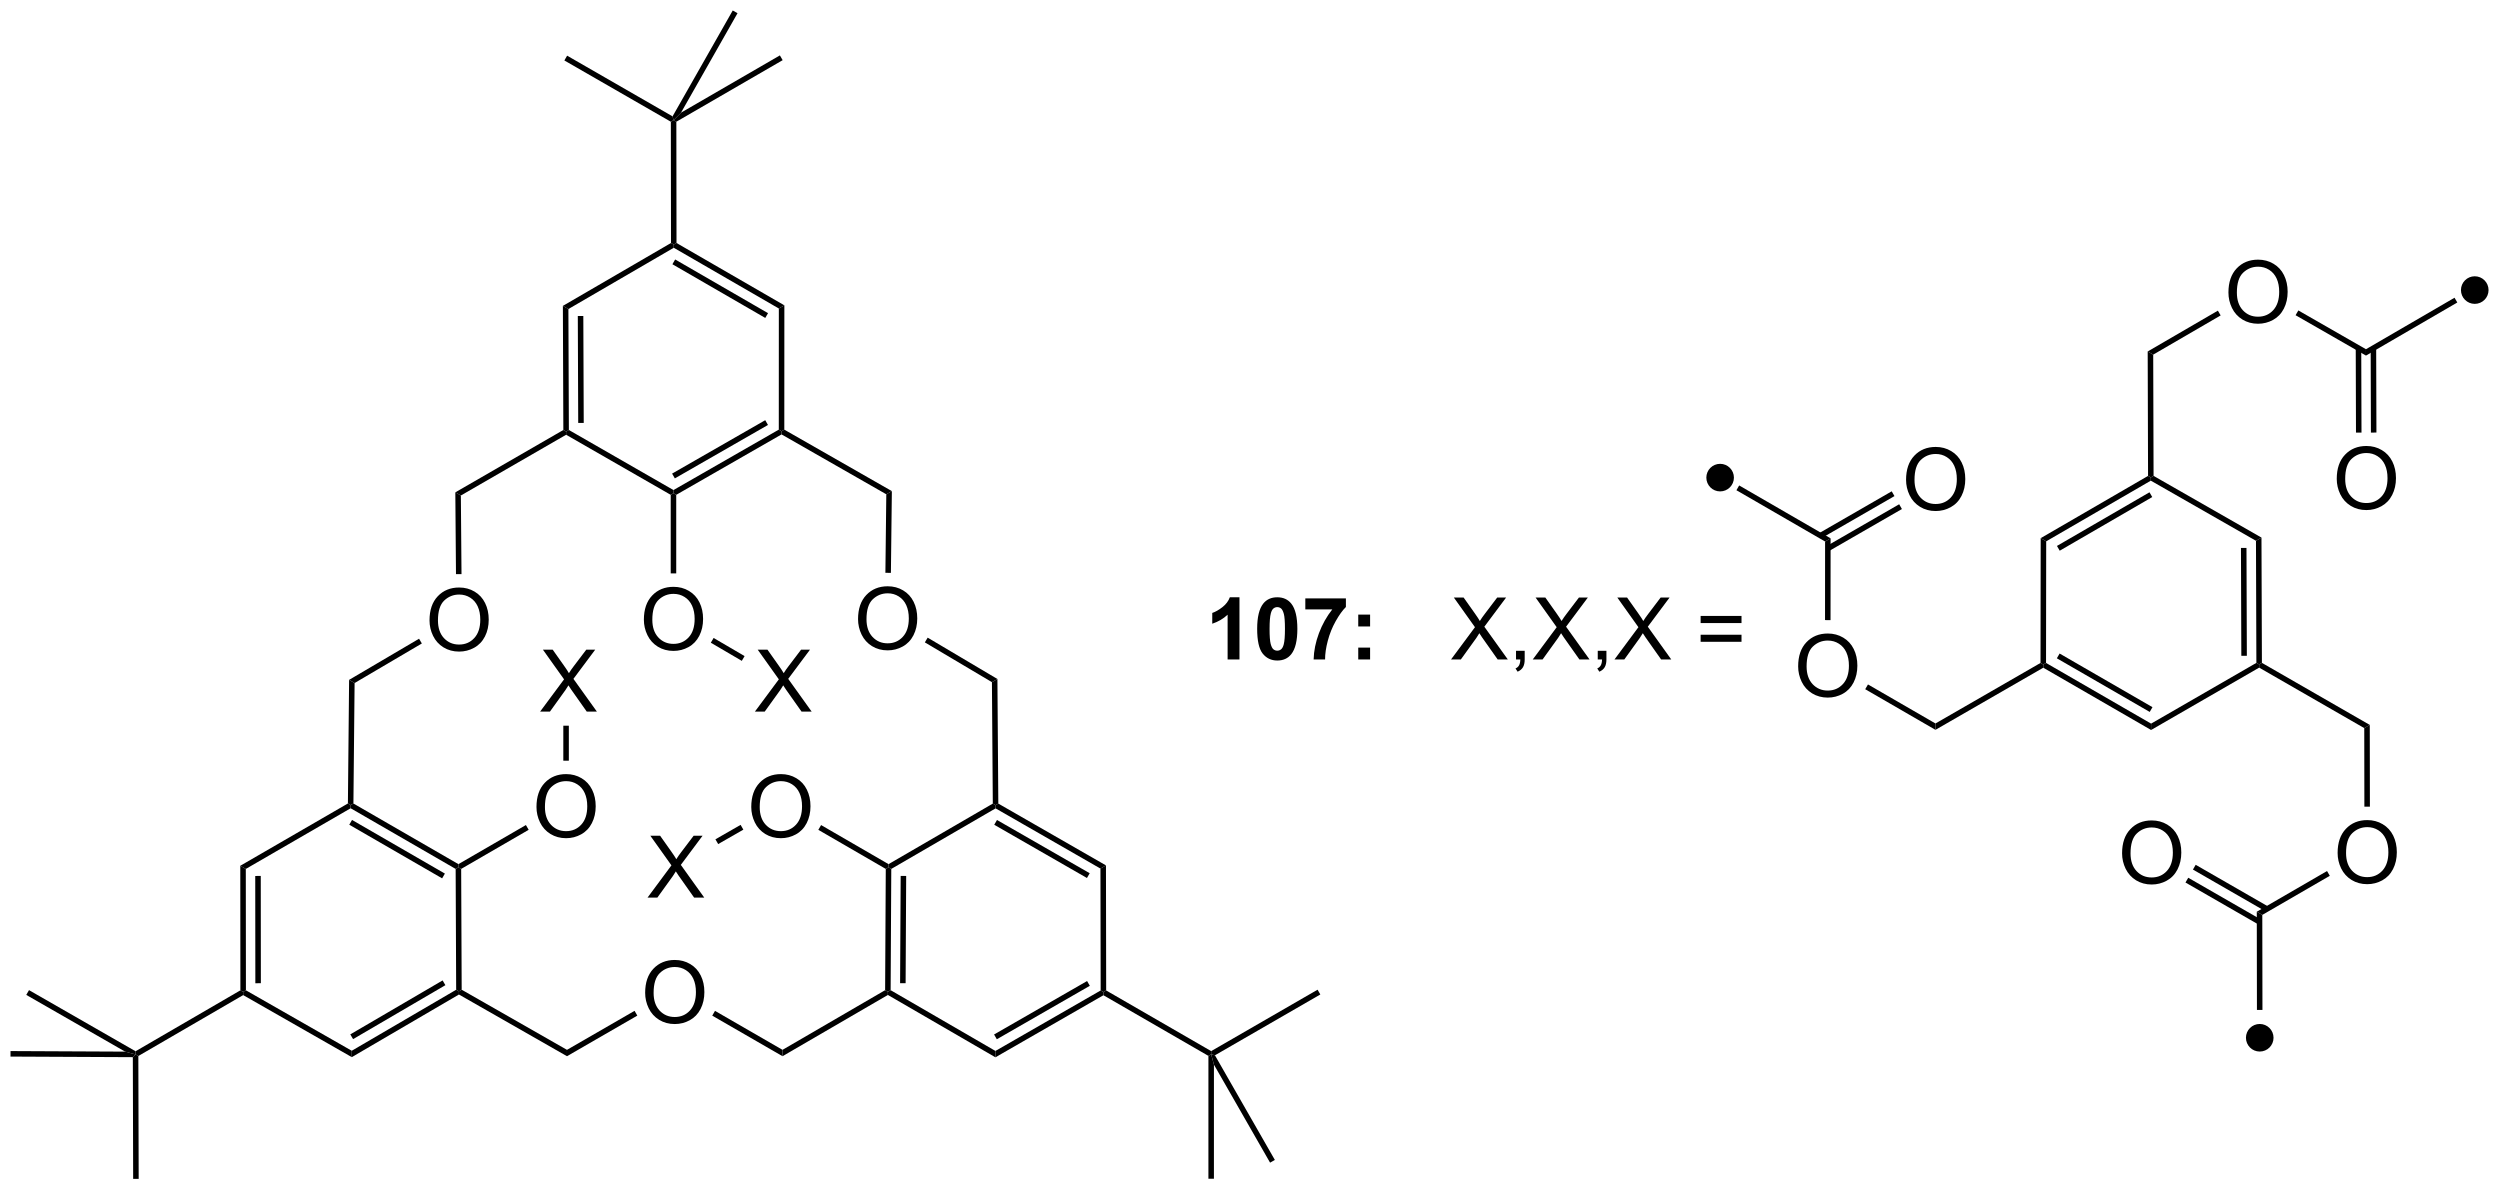 <?xml version="1.0" encoding="UTF-8"?>
<!DOCTYPE svg PUBLIC '-//W3C//DTD SVG 1.0//EN'
          'http://www.w3.org/TR/2001/REC-SVG-20010904/DTD/svg10.dtd'>
<svg stroke-dasharray="none" shape-rendering="auto" xmlns="http://www.w3.org/2000/svg" font-family="'Dialog'" text-rendering="auto" width="317" fill-opacity="1" color-interpolation="auto" color-rendering="auto" preserveAspectRatio="xMidYMid meet" font-size="12px" viewBox="0 0 317 151" fill="black" xmlns:xlink="http://www.w3.org/1999/xlink" stroke="black" image-rendering="auto" stroke-miterlimit="10" stroke-linecap="square" stroke-linejoin="miter" font-style="normal" stroke-width="1" height="151" stroke-dashoffset="0" font-weight="normal" stroke-opacity="1"
><!--Generated by the Batik Graphics2D SVG Generator--><defs id="genericDefs"
  /><g
  ><defs id="defs1"
    ><clipPath clipPathUnits="userSpaceOnUse" id="clipPath1"
      ><path d="M0.633 0.633 L238.26 0.633 L238.26 113.786 L0.633 113.786 L0.633 0.633 Z"
      /></clipPath
      ><clipPath clipPathUnits="userSpaceOnUse" id="clipPath2"
      ><path d="M1.516 9.822 L1.516 119.828 L232.536 119.828 L232.536 9.822 Z"
      /></clipPath
    ></defs
    ><g transform="scale(1.333,1.333) translate(-0.633,-0.633) matrix(1.029,0,0,1.029,-0.926,-9.47)"
    ><path d="M230.288 37.909 C229.584 37.909 229.013 37.338 229.013 36.634 C229.013 35.929 229.584 35.358 230.288 35.358 C230.993 35.358 231.564 35.929 231.564 36.634 C231.564 37.338 230.993 37.909 230.288 37.909" stroke="none" clip-path="url(#clipPath2)"
    /></g
    ><g transform="matrix(1.371,0,0,1.371,-2.079,-13.47)"
    ><path d="M210.513 107.08 C209.809 107.08 209.238 106.509 209.238 105.805 C209.238 105.1 209.809 104.529 210.513 104.529 C211.218 104.529 211.789 105.1 211.789 105.805 C211.789 106.509 211.218 107.08 210.513 107.08" stroke="none" clip-path="url(#clipPath2)"
    /></g
    ><g transform="matrix(1.371,0,0,1.371,-2.079,-13.47)"
    ><path d="M160.607 55.274 C159.902 55.274 159.331 54.703 159.331 53.999 C159.331 53.294 159.902 52.723 160.607 52.723 C161.311 52.723 161.882 53.294 161.882 53.999 C161.882 54.703 161.311 55.274 160.607 55.274" stroke="none" clip-path="url(#clipPath2)"
    /></g
    ><g transform="matrix(1.371,0,0,1.371,-2.079,-13.47)"
    ><path d="M80.875 67.087 Q80.875 65.66 81.64 64.855 Q82.406 64.048 83.617 64.048 Q84.409 64.048 85.044 64.428 Q85.682 64.806 86.015 65.483 Q86.351 66.16 86.351 67.019 Q86.351 67.891 86 68.579 Q85.648 69.266 85.002 69.621 Q84.359 69.975 83.612 69.975 Q82.804 69.975 82.166 69.584 Q81.531 69.191 81.203 68.516 Q80.875 67.839 80.875 67.087 ZM81.656 67.097 Q81.656 68.134 82.211 68.73 Q82.768 69.324 83.609 69.324 Q84.463 69.324 85.015 68.722 Q85.57 68.121 85.57 67.016 Q85.57 66.316 85.333 65.795 Q85.096 65.274 84.64 64.988 Q84.187 64.699 83.619 64.699 Q82.815 64.699 82.234 65.254 Q81.656 65.806 81.656 67.097 Z" stroke="none" clip-path="url(#clipPath2)"
    /></g
    ><g transform="matrix(1.371,0,0,1.371,-2.079,-13.47)"
    ><path d="M41.241 67.201 Q41.241 65.774 42.006 64.969 Q42.772 64.162 43.983 64.162 Q44.775 64.162 45.41 64.542 Q46.048 64.92 46.381 65.597 Q46.717 66.274 46.717 67.133 Q46.717 68.005 46.366 68.693 Q46.014 69.38 45.368 69.735 Q44.725 70.089 43.978 70.089 Q43.17 70.089 42.532 69.698 Q41.897 69.305 41.569 68.63 Q41.241 67.953 41.241 67.201 ZM42.022 67.211 Q42.022 68.248 42.577 68.844 Q43.134 69.438 43.975 69.438 Q44.829 69.438 45.381 68.836 Q45.936 68.235 45.936 67.13 Q45.936 66.43 45.699 65.909 Q45.462 65.388 45.006 65.102 Q44.553 64.813 43.986 64.813 Q43.181 64.813 42.6 65.368 Q42.022 65.92 42.022 67.211 Z" stroke="none" clip-path="url(#clipPath2)"
    /></g
    ><g transform="matrix(1.371,0,0,1.371,-2.079,-13.47)"
    ><path d="M61.185 101.648 Q61.185 100.221 61.951 99.416 Q62.717 98.609 63.928 98.609 Q64.719 98.609 65.355 98.989 Q65.993 99.367 66.326 100.044 Q66.662 100.721 66.662 101.58 Q66.662 102.453 66.311 103.14 Q65.959 103.828 65.313 104.182 Q64.67 104.536 63.922 104.536 Q63.115 104.536 62.477 104.145 Q61.842 103.752 61.514 103.078 Q61.185 102.401 61.185 101.648 ZM61.967 101.659 Q61.967 102.695 62.522 103.291 Q63.079 103.885 63.92 103.885 Q64.774 103.885 65.326 103.284 Q65.881 102.682 65.881 101.578 Q65.881 100.877 65.644 100.356 Q65.407 99.836 64.951 99.549 Q64.498 99.26 63.93 99.26 Q63.126 99.26 62.545 99.815 Q61.967 100.367 61.967 101.659 Z" stroke="none" clip-path="url(#clipPath2)"
    /></g
    ><g transform="matrix(1.371,0,0,1.371,-2.079,-13.47)"
    ><path d="M51.47 75.639 L53.684 72.655 L51.731 69.913 L52.634 69.913 L53.673 71.382 Q53.996 71.837 54.134 72.085 Q54.324 71.772 54.587 71.431 L55.738 69.913 L56.564 69.913 L54.551 72.611 L56.72 75.639 L55.783 75.639 L54.34 73.595 Q54.22 73.421 54.09 73.212 Q53.9 73.525 53.816 73.642 L52.379 75.639 L51.47 75.639 Z" stroke="none" clip-path="url(#clipPath2)"
    /></g
    ><g transform="matrix(1.371,0,0,1.371,-2.079,-13.47)"
    ><path d="M51.134 84.459 Q51.134 83.032 51.9 82.227 Q52.666 81.42 53.876 81.42 Q54.668 81.42 55.303 81.8 Q55.941 82.178 56.275 82.855 Q56.611 83.532 56.611 84.391 Q56.611 85.263 56.259 85.951 Q55.908 86.638 55.262 86.993 Q54.619 87.347 53.871 87.347 Q53.064 87.347 52.426 86.956 Q51.791 86.563 51.462 85.888 Q51.134 85.211 51.134 84.459 ZM51.916 84.469 Q51.916 85.506 52.47 86.102 Q53.028 86.696 53.869 86.696 Q54.723 86.696 55.275 86.094 Q55.83 85.493 55.83 84.388 Q55.83 83.688 55.593 83.167 Q55.356 82.646 54.9 82.36 Q54.447 82.071 53.879 82.071 Q53.074 82.071 52.494 82.626 Q51.916 83.178 51.916 84.469 Z" stroke="none" clip-path="url(#clipPath2)"
    /></g
    ><g transform="matrix(1.371,0,0,1.371,-2.079,-13.47)"
    ><path d="M61.403 92.844 L63.616 89.86 L61.663 87.118 L62.567 87.118 L63.606 88.586 Q63.929 89.042 64.067 89.289 Q64.257 88.977 64.52 88.636 L65.671 87.118 L66.496 87.118 L64.484 89.816 L66.653 92.844 L65.715 92.844 L64.273 90.8 Q64.153 90.625 64.023 90.417 Q63.832 90.73 63.749 90.847 L62.312 92.844 L61.403 92.844 Z" stroke="none" clip-path="url(#clipPath2)"
    /></g
    ><g transform="matrix(1.371,0,0,1.371,-2.079,-13.47)"
    ><path d="M70.999 84.459 Q70.999 83.032 71.765 82.227 Q72.531 81.42 73.742 81.42 Q74.533 81.42 75.169 81.8 Q75.807 82.178 76.14 82.855 Q76.476 83.532 76.476 84.391 Q76.476 85.263 76.124 85.951 Q75.773 86.638 75.127 86.993 Q74.484 87.347 73.736 87.347 Q72.929 87.347 72.291 86.956 Q71.656 86.563 71.328 85.888 Q70.999 85.211 70.999 84.459 ZM71.781 84.469 Q71.781 85.506 72.335 86.102 Q72.893 86.696 73.734 86.696 Q74.588 86.696 75.14 86.094 Q75.695 85.493 75.695 84.388 Q75.695 83.688 75.458 83.167 Q75.221 82.646 74.765 82.36 Q74.312 82.071 73.744 82.071 Q72.939 82.071 72.359 82.626 Q71.781 83.178 71.781 84.469 Z" stroke="none" clip-path="url(#clipPath2)"
    /></g
    ><g transform="matrix(1.371,0,0,1.371,-2.079,-13.47)"
    ><path d="M71.335 75.639 L73.549 72.655 L71.596 69.913 L72.499 69.913 L73.538 71.382 Q73.861 71.837 73.999 72.085 Q74.189 71.772 74.453 71.431 L75.604 69.913 L76.429 69.913 L74.416 72.611 L76.585 75.639 L75.648 75.639 L74.205 73.595 Q74.085 73.421 73.955 73.212 Q73.765 73.525 73.682 73.642 L72.244 75.639 L71.335 75.639 Z" stroke="none" clip-path="url(#clipPath2)"
    /></g
    ><g transform="matrix(1.371,0,0,1.371,-2.079,-13.47)"
    ><path d="M61.067 67.138 Q61.067 65.711 61.832 64.906 Q62.598 64.099 63.809 64.099 Q64.601 64.099 65.236 64.479 Q65.874 64.856 66.207 65.534 Q66.543 66.211 66.543 67.07 Q66.543 67.942 66.192 68.63 Q65.84 69.317 65.194 69.672 Q64.551 70.026 63.804 70.026 Q62.996 70.026 62.358 69.635 Q61.723 69.242 61.395 68.567 Q61.067 67.89 61.067 67.138 ZM61.848 67.148 Q61.848 68.185 62.403 68.781 Q62.96 69.375 63.801 69.375 Q64.655 69.375 65.207 68.773 Q65.762 68.172 65.762 67.067 Q65.762 66.367 65.525 65.846 Q65.288 65.325 64.832 65.039 Q64.379 64.75 63.812 64.75 Q63.007 64.75 62.426 65.304 Q61.848 65.856 61.848 67.148 Z" stroke="none" clip-path="url(#clipPath2)"
    /></g
    ><g transform="matrix(1.371,0,0,1.371,-2.079,-13.47)"
    ><path d="M116.151 70.816 L115.055 70.816 L115.055 66.678 Q114.453 67.241 113.635 67.511 L113.635 66.514 Q114.065 66.373 114.568 65.983 Q115.073 65.59 115.26 65.066 L116.151 65.066 L116.151 70.816 ZM119.647 65.066 Q120.48 65.066 120.949 65.66 Q121.506 66.363 121.506 67.991 Q121.506 69.616 120.944 70.326 Q120.48 70.915 119.647 70.915 Q118.811 70.915 118.298 70.272 Q117.788 69.629 117.788 67.98 Q117.788 66.363 118.35 65.652 Q118.816 65.066 119.647 65.066 ZM119.647 65.975 Q119.449 65.975 119.293 66.103 Q119.137 66.23 119.051 66.558 Q118.936 66.983 118.936 67.991 Q118.936 68.998 119.038 69.376 Q119.139 69.754 119.293 69.879 Q119.449 70.004 119.647 70.004 Q119.848 70.004 120.004 69.876 Q120.16 69.748 120.246 69.42 Q120.358 68.998 120.358 67.991 Q120.358 66.983 120.256 66.608 Q120.155 66.23 120.001 66.103 Q119.848 65.975 119.647 65.975 ZM122.242 66.186 L122.242 65.168 L125.995 65.168 L125.995 65.965 Q125.531 66.42 125.049 67.277 Q124.57 68.131 124.318 69.095 Q124.065 70.058 124.07 70.816 L123.01 70.816 Q123.039 69.629 123.5 68.394 Q123.963 67.16 124.737 66.186 L122.242 66.186 ZM127.137 67.764 L127.137 66.668 L128.233 66.668 L128.233 67.764 L127.137 67.764 ZM127.137 70.816 L127.137 69.717 L128.233 69.717 L128.233 70.816 L127.137 70.816 Z" stroke="none" clip-path="url(#clipPath2)"
    /></g
    ><g transform="matrix(1.371,0,0,1.371,-2.079,-13.47)"
    ><path d="M135.719 70.816 L137.932 67.832 L135.979 65.09 L136.883 65.09 L137.922 66.558 Q138.245 67.014 138.383 67.261 Q138.573 66.949 138.836 66.608 L139.987 65.09 L140.812 65.09 L138.799 67.787 L140.969 70.816 L140.031 70.816 L138.588 68.772 Q138.469 68.597 138.338 68.389 Q138.148 68.701 138.065 68.819 L136.627 70.816 L135.719 70.816 ZM141.729 70.816 L141.729 70.014 L142.531 70.014 L142.531 70.816 Q142.531 71.259 142.375 71.53 Q142.219 71.8 141.877 71.949 L141.682 71.649 Q141.906 71.55 142.01 71.36 Q142.117 71.173 142.127 70.816 L141.729 70.816 ZM143.277 70.816 L145.491 67.832 L143.538 65.09 L144.441 65.09 L145.48 66.558 Q145.803 67.014 145.941 67.261 Q146.131 66.949 146.394 66.608 L147.546 65.09 L148.371 65.09 L146.358 67.787 L148.527 70.816 L147.59 70.816 L146.147 68.772 Q146.027 68.597 145.897 68.389 Q145.707 68.701 145.624 68.819 L144.186 70.816 L143.277 70.816 ZM149.288 70.816 L149.288 70.014 L150.09 70.014 L150.09 70.816 Q150.09 71.259 149.934 71.53 Q149.777 71.8 149.436 71.949 L149.241 71.649 Q149.465 71.55 149.569 71.36 Q149.676 71.173 149.686 70.816 L149.288 70.816 ZM150.836 70.816 L153.049 67.832 L151.096 65.09 L152 65.09 L153.039 66.558 Q153.362 67.014 153.5 67.261 Q153.69 66.949 153.953 66.608 L155.104 65.09 L155.93 65.09 L153.917 67.787 L156.086 70.816 L155.148 70.816 L153.706 68.772 Q153.586 68.597 153.456 68.389 Q153.266 68.701 153.182 68.819 L151.745 70.816 L150.836 70.816 ZM162.584 67.449 L158.803 67.449 L158.803 66.793 L162.584 66.793 L162.584 67.449 ZM162.584 69.186 L158.803 69.186 L158.803 68.53 L162.584 68.53 L162.584 69.186 Z" stroke="none" clip-path="url(#clipPath2)"
    /></g
    ><g transform="matrix(1.371,0,0,1.371,-2.079,-13.47)"
    ><path d="M207.618 36.879 Q207.618 35.452 208.383 34.647 Q209.149 33.84 210.36 33.84 Q211.152 33.84 211.787 34.22 Q212.425 34.598 212.758 35.275 Q213.094 35.952 213.094 36.811 Q213.094 37.684 212.743 38.371 Q212.391 39.059 211.745 39.413 Q211.102 39.767 210.355 39.767 Q209.548 39.767 208.91 39.376 Q208.274 38.983 207.946 38.309 Q207.618 37.632 207.618 36.879 ZM208.399 36.889 Q208.399 37.926 208.954 38.522 Q209.511 39.116 210.352 39.116 Q211.206 39.116 211.758 38.514 Q212.313 37.913 212.313 36.809 Q212.313 36.108 212.076 35.587 Q211.839 35.066 211.383 34.78 Q210.93 34.491 210.363 34.491 Q209.558 34.491 208.977 35.046 Q208.399 35.598 208.399 36.889 Z" stroke="none" clip-path="url(#clipPath2)"
    /></g
    ><g transform="matrix(1.371,0,0,1.371,-2.079,-13.47)"
    ><path d="M217.716 88.712 Q217.716 87.285 218.482 86.48 Q219.247 85.673 220.458 85.673 Q221.25 85.673 221.885 86.053 Q222.523 86.431 222.857 87.108 Q223.192 87.785 223.192 88.644 Q223.192 89.517 222.841 90.204 Q222.489 90.892 221.844 91.246 Q221.2 91.6 220.453 91.6 Q219.646 91.6 219.008 91.21 Q218.372 90.816 218.044 90.142 Q217.716 89.465 217.716 88.712 ZM218.497 88.722 Q218.497 89.759 219.052 90.355 Q219.609 90.949 220.45 90.949 Q221.304 90.949 221.857 90.347 Q222.411 89.746 222.411 88.642 Q222.411 87.941 222.174 87.421 Q221.937 86.9 221.482 86.613 Q221.028 86.324 220.461 86.324 Q219.656 86.324 219.075 86.879 Q218.497 87.431 218.497 88.722 Z" stroke="none" clip-path="url(#clipPath2)"
    /></g
    ><g transform="matrix(1.371,0,0,1.371,-2.079,-13.47)"
    ><path d="M167.823 71.456 Q167.823 70.028 168.588 69.224 Q169.354 68.417 170.565 68.417 Q171.357 68.417 171.992 68.797 Q172.63 69.174 172.963 69.852 Q173.299 70.528 173.299 71.388 Q173.299 72.26 172.948 72.948 Q172.596 73.635 171.95 73.99 Q171.307 74.344 170.56 74.344 Q169.752 74.344 169.114 73.953 Q168.479 73.56 168.151 72.885 Q167.823 72.208 167.823 71.456 ZM168.604 71.466 Q168.604 72.502 169.159 73.099 Q169.716 73.693 170.557 73.693 Q171.411 73.693 171.963 73.091 Q172.518 72.49 172.518 71.385 Q172.518 70.685 172.281 70.164 Q172.044 69.643 171.588 69.357 Q171.135 69.068 170.567 69.068 Q169.763 69.068 169.182 69.622 Q168.604 70.174 168.604 71.466 Z" stroke="none" clip-path="url(#clipPath2)"
    /></g
    ><g transform="matrix(1.371,0,0,1.371,-2.079,-13.47)"
    ><path d="M177.803 54.2 Q177.803 52.773 178.569 51.969 Q179.334 51.161 180.545 51.161 Q181.337 51.161 181.972 51.542 Q182.61 51.919 182.944 52.596 Q183.28 53.273 183.28 54.133 Q183.28 55.005 182.928 55.693 Q182.577 56.38 181.931 56.734 Q181.287 57.089 180.54 57.089 Q179.733 57.089 179.095 56.698 Q178.459 56.305 178.131 55.63 Q177.803 54.953 177.803 54.2 ZM178.584 54.211 Q178.584 55.247 179.139 55.844 Q179.696 56.438 180.537 56.438 Q181.392 56.438 181.944 55.836 Q182.498 55.234 182.498 54.13 Q182.498 53.43 182.262 52.909 Q182.024 52.388 181.569 52.102 Q181.116 51.812 180.548 51.812 Q179.743 51.812 179.162 52.367 Q178.584 52.919 178.584 54.211 Z" stroke="none" clip-path="url(#clipPath2)"
    /></g
    ><g transform="matrix(1.371,0,0,1.371,-2.079,-13.47)"
    ><path d="M217.636 54.112 Q217.636 52.685 218.402 51.88 Q219.167 51.073 220.378 51.073 Q221.17 51.073 221.805 51.453 Q222.443 51.831 222.777 52.508 Q223.113 53.185 223.113 54.044 Q223.113 54.917 222.761 55.604 Q222.41 56.292 221.764 56.646 Q221.12 57 220.373 57 Q219.566 57 218.928 56.609 Q218.292 56.216 217.964 55.542 Q217.636 54.865 217.636 54.112 ZM218.417 54.123 Q218.417 55.159 218.972 55.755 Q219.529 56.349 220.37 56.349 Q221.225 56.349 221.777 55.748 Q222.331 55.146 222.331 54.042 Q222.331 53.341 222.094 52.821 Q221.857 52.3 221.402 52.013 Q220.948 51.724 220.381 51.724 Q219.576 51.724 218.995 52.279 Q218.417 52.831 218.417 54.123 Z" stroke="none" clip-path="url(#clipPath2)"
    /></g
    ><g transform="matrix(1.371,0,0,1.371,-2.079,-13.47)"
    ><path d="M197.782 88.743 Q197.782 87.316 198.548 86.512 Q199.314 85.704 200.524 85.704 Q201.316 85.704 201.952 86.085 Q202.59 86.462 202.923 87.139 Q203.259 87.816 203.259 88.676 Q203.259 89.548 202.907 90.236 Q202.556 90.923 201.91 91.277 Q201.267 91.631 200.519 91.631 Q199.712 91.631 199.074 91.241 Q198.439 90.847 198.11 90.173 Q197.782 89.496 197.782 88.743 ZM198.564 88.754 Q198.564 89.79 199.118 90.387 Q199.676 90.98 200.517 90.98 Q201.371 90.98 201.923 90.379 Q202.478 89.777 202.478 88.673 Q202.478 87.972 202.241 87.452 Q202.004 86.931 201.548 86.644 Q201.095 86.355 200.527 86.355 Q199.722 86.355 199.142 86.91 Q198.564 87.462 198.564 88.754 Z" stroke="none" clip-path="url(#clipPath2)"
    /></g
    ><g transform="matrix(1.371,0,0,1.371,-2.079,-13.47)"
    ><path d="M93.765 72.624 L93.257 72.916 L87.054 69.238 L87.314 68.799 Z" stroke="none" clip-path="url(#clipPath2)"
    /></g
    ><g transform="matrix(1.371,0,0,1.371,-2.079,-13.47)"
    ><path d="M83.914 62.808 L83.404 62.802 L83.488 55.54 L84.002 55.246 Z" stroke="none" clip-path="url(#clipPath2)"
    /></g
    ><g transform="matrix(1.371,0,0,1.371,-2.079,-13.47)"
    ><path d="M43.628 55.36 L44.14 55.653 L44.2 62.922 L43.689 62.926 Z" stroke="none" clip-path="url(#clipPath2)"
    /></g
    ><g transform="matrix(1.371,0,0,1.371,-2.079,-13.47)"
    ><path d="M40.274 68.898 L40.532 69.338 L34.312 72.997 L33.804 72.704 Z" stroke="none" clip-path="url(#clipPath2)"
    /></g
    ><g transform="matrix(1.371,0,0,1.371,-2.079,-13.47)"
    ><path d="M53.956 107.511 L53.955 106.922 L60.205 103.314 L60.46 103.756 Z" stroke="none" clip-path="url(#clipPath2)"
    /></g
    ><g transform="matrix(1.371,0,0,1.371,-2.079,-13.47)"
    ><path d="M67.39 103.759 L67.645 103.317 L73.889 106.922 L73.89 107.511 Z" stroke="none" clip-path="url(#clipPath2)"
    /></g
    ><g transform="matrix(1.371,0,0,1.371,-2.079,-13.47)"
    ><path d="M53.616 76.943 L54.126 76.943 L54.126 80.18 L53.616 80.18 Z" stroke="none" clip-path="url(#clipPath2)"
    /></g
    ><g transform="matrix(1.371,0,0,1.371,-2.079,-13.47)"
    ><path d="M67.938 87.892 L67.684 87.45 L70.013 86.114 L70.267 86.556 Z" stroke="none" clip-path="url(#clipPath2)"
    /></g
    ><g transform="matrix(1.371,0,0,1.371,-2.079,-13.47)"
    ><path d="M70.381 70.505 L70.124 70.946 L67.259 69.269 L67.516 68.829 Z" stroke="none" clip-path="url(#clipPath2)"
    /></g
    ><g transform="matrix(1.371,0,0,1.371,-2.079,-13.47)"
    ><path d="M64.059 62.859 L63.549 62.859 L63.549 55.591 L63.804 55.443 L64.059 55.591 Z" stroke="none" clip-path="url(#clipPath2)"
    /></g
    ><g transform="matrix(1.371,0,0,1.371,-2.079,-13.47)"
    ><path d="M77.201 86.575 L77.457 86.133 L83.695 89.747 L83.695 90.042 L83.439 90.188 Z" stroke="none" clip-path="url(#clipPath2)"
    /></g
    ><g transform="matrix(1.371,0,0,1.371,-2.079,-13.47)"
    ><path d="M50.156 86.13 L50.411 86.572 L44.169 90.188 L43.913 90.042 L43.913 89.747 Z" stroke="none" clip-path="url(#clipPath2)"
    /></g
    ><g transform="matrix(1.371,0,0,1.371,-2.079,-13.47)"
    ><path d="M83.439 90.188 L83.695 90.042 L83.949 90.189 L83.889 101.404 L83.634 101.551 L83.379 101.404 ZM84.817 90.838 L84.764 100.756 L85.274 100.759 L85.327 90.841 Z" stroke="none" clip-path="url(#clipPath2)"
    /></g
    ><g transform="matrix(1.371,0,0,1.371,-2.079,-13.47)"
    ><path d="M83.634 101.846 L83.634 101.551 L83.889 101.404 L93.581 107.024 L93.58 107.613 Z" stroke="none" clip-path="url(#clipPath2)"
    /></g
    ><g transform="matrix(1.371,0,0,1.371,-2.079,-13.47)"
    ><path d="M93.58 107.613 L93.581 107.024 L103.314 101.43 L103.569 101.578 L103.569 101.872 ZM93.71 105.943 L102.312 101 L102.058 100.558 L93.456 105.501 Z" stroke="none" clip-path="url(#clipPath2)"
    /></g
    ><g transform="matrix(1.371,0,0,1.371,-2.079,-13.47)"
    ><path d="M103.824 101.43 L103.569 101.578 L103.314 101.43 L103.294 90.157 L103.804 89.862 Z" stroke="none" clip-path="url(#clipPath2)"
    /></g
    ><g transform="matrix(1.371,0,0,1.371,-2.079,-13.47)"
    ><path d="M103.804 89.862 L103.294 90.157 L93.595 84.589 L93.594 84.294 L93.848 84.146 ZM102.3 90.587 L93.725 85.663 L93.471 86.106 L102.046 91.029 Z" stroke="none" clip-path="url(#clipPath2)"
    /></g
    ><g transform="matrix(1.371,0,0,1.371,-2.079,-13.47)"
    ><path d="M93.338 84.148 L93.594 84.294 L93.595 84.589 L83.949 90.189 L83.695 90.042 L83.695 89.747 Z" stroke="none" clip-path="url(#clipPath2)"
    /></g
    ><g transform="matrix(1.371,0,0,1.371,-2.079,-13.47)"
    ><path d="M43.913 89.747 L43.913 90.042 L43.658 90.189 L33.947 84.579 L33.947 84.284 L34.203 84.138 ZM42.663 90.62 L34.075 85.659 L33.82 86.101 L42.407 91.062 Z" stroke="none" clip-path="url(#clipPath2)"
    /></g
    ><g transform="matrix(1.371,0,0,1.371,-2.079,-13.47)"
    ><path d="M33.693 84.136 L33.947 84.284 L33.947 84.579 L24.25 90.191 L23.74 89.897 Z" stroke="none" clip-path="url(#clipPath2)"
    /></g
    ><g transform="matrix(1.371,0,0,1.371,-2.079,-13.47)"
    ><path d="M23.74 89.897 L24.25 90.191 L24.261 101.416 L24.006 101.565 L23.75 101.418 ZM25.123 90.841 L25.133 100.762 L25.643 100.761 L25.634 90.84 Z" stroke="none" clip-path="url(#clipPath2)"
    /></g
    ><g transform="matrix(1.371,0,0,1.371,-2.079,-13.47)"
    ><path d="M24.007 101.859 L24.006 101.565 L24.261 101.416 L34.05 107.007 L34.053 107.597 Z" stroke="none" clip-path="url(#clipPath2)"
    /></g
    ><g transform="matrix(1.371,0,0,1.371,-2.079,-13.47)"
    ><path d="M34.053 107.597 L34.05 107.007 L43.706 101.364 L43.962 101.51 L43.963 101.805 ZM34.172 105.931 L42.709 100.942 L42.452 100.501 L33.914 105.491 Z" stroke="none" clip-path="url(#clipPath2)"
    /></g
    ><g transform="matrix(1.371,0,0,1.371,-2.079,-13.47)"
    ><path d="M44.216 101.361 L43.962 101.51 L43.706 101.364 L43.658 90.189 L43.913 90.042 L44.169 90.188 Z" stroke="none" clip-path="url(#clipPath2)"
    /></g
    ><g transform="matrix(1.371,0,0,1.371,-2.079,-13.47)"
    ><path d="M64.059 55.591 L63.804 55.443 L63.804 55.149 L73.545 49.561 L73.8 49.709 L73.8 50.003 ZM63.931 54.07 L72.544 49.129 L72.29 48.687 L63.677 53.627 Z" stroke="none" clip-path="url(#clipPath2)"
    /></g
    ><g transform="matrix(1.371,0,0,1.371,-2.079,-13.47)"
    ><path d="M74.055 49.561 L73.8 49.709 L73.545 49.561 L73.549 38.358 L74.06 38.064 Z" stroke="none" clip-path="url(#clipPath2)"
    /></g
    ><g transform="matrix(1.371,0,0,1.371,-2.079,-13.47)"
    ><path d="M74.06 38.064 L73.549 38.358 L63.831 32.74 L63.83 32.445 L64.085 32.298 ZM72.549 38.788 L63.96 33.822 L63.705 34.264 L72.294 39.23 Z" stroke="none" clip-path="url(#clipPath2)"
    /></g
    ><g transform="matrix(1.371,0,0,1.371,-2.079,-13.47)"
    ><path d="M63.575 32.299 L63.83 32.445 L63.831 32.74 L54.086 38.408 L53.575 38.115 Z" stroke="none" clip-path="url(#clipPath2)"
    /></g
    ><g transform="matrix(1.371,0,0,1.371,-2.079,-13.47)"
    ><path d="M53.575 38.115 L54.086 38.408 L54.129 49.592 L53.875 49.74 L53.619 49.593 ZM54.956 39.053 L54.994 48.942 L55.504 48.94 L55.466 39.051 Z" stroke="none" clip-path="url(#clipPath2)"
    /></g
    ><g transform="matrix(1.371,0,0,1.371,-2.079,-13.47)"
    ><path d="M53.875 50.035 L53.875 49.74 L54.129 49.592 L63.804 55.149 L63.804 55.443 L63.549 55.591 Z" stroke="none" clip-path="url(#clipPath2)"
    /></g
    ><g transform="matrix(1.371,0,0,1.371,-2.079,-13.47)"
    ><path d="M73.8 50.003 L73.8 49.709 L74.055 49.561 L84.002 55.246 L83.488 55.54 Z" stroke="none" clip-path="url(#clipPath2)"
    /></g
    ><g transform="matrix(1.371,0,0,1.371,-2.079,-13.47)"
    ><path d="M53.619 49.593 L53.875 49.74 L53.875 50.035 L44.14 55.653 L43.628 55.36 Z" stroke="none" clip-path="url(#clipPath2)"
    /></g
    ><g transform="matrix(1.371,0,0,1.371,-2.079,-13.47)"
    ><path d="M34.203 84.138 L33.947 84.284 L33.693 84.136 L33.804 72.704 L34.312 72.997 Z" stroke="none" clip-path="url(#clipPath2)"
    /></g
    ><g transform="matrix(1.371,0,0,1.371,-2.079,-13.47)"
    ><path d="M93.848 84.146 L93.594 84.294 L93.338 84.148 L93.257 72.916 L93.765 72.624 Z" stroke="none" clip-path="url(#clipPath2)"
    /></g
    ><g transform="matrix(1.371,0,0,1.371,-2.079,-13.47)"
    ><path d="M83.379 101.404 L83.634 101.551 L83.634 101.846 L73.89 107.511 L73.889 106.922 Z" stroke="none" clip-path="url(#clipPath2)"
    /></g
    ><g transform="matrix(1.371,0,0,1.371,-2.079,-13.47)"
    ><path d="M43.963 101.805 L43.962 101.51 L44.216 101.361 L53.955 106.922 L53.956 107.511 Z" stroke="none" clip-path="url(#clipPath2)"
    /></g
    ><g transform="matrix(1.371,0,0,1.371,-2.079,-13.47)"
    ><path d="M23.75 101.418 L24.006 101.565 L24.007 101.859 L14.311 107.493 L14.055 107.347 L14.054 107.052 Z" stroke="none" clip-path="url(#clipPath2)"
    /></g
    ><g transform="matrix(1.371,0,0,1.371,-2.079,-13.47)"
    ><path d="M103.569 101.872 L103.569 101.578 L103.824 101.43 L113.535 107.039 L113.535 107.334 L113.28 107.481 Z" stroke="none" clip-path="url(#clipPath2)"
    /></g
    ><g transform="matrix(1.371,0,0,1.371,-2.079,-13.47)"
    ><path d="M64.085 32.298 L63.83 32.445 L63.575 32.299 L63.56 21.084 L63.815 20.937 L64.07 21.084 Z" stroke="none" clip-path="url(#clipPath2)"
    /></g
    ><g transform="matrix(1.371,0,0,1.371,-2.079,-13.47)"
    ><path d="M14.054 107.052 L14.055 107.347 L13.089 107.087 L3.945 101.841 L4.199 101.399 Z" stroke="none" clip-path="url(#clipPath2)"
    /></g
    ><g transform="matrix(1.371,0,0,1.371,-2.079,-13.47)"
    ><path d="M13.801 107.6 L14.055 107.347 L14.311 107.493 L14.342 118.855 L13.832 118.856 Z" stroke="none" clip-path="url(#clipPath2)"
    /></g
    ><g transform="matrix(1.371,0,0,1.371,-2.079,-13.47)"
    ><path d="M13.089 107.087 L14.055 107.347 L13.801 107.6 L2.488 107.545 L2.49 107.035 Z" stroke="none" clip-path="url(#clipPath2)"
    /></g
    ><g transform="matrix(1.371,0,0,1.371,-2.079,-13.47)"
    ><path d="M113.28 107.481 L113.535 107.334 L113.79 108.292 L113.789 118.842 L113.279 118.842 Z" stroke="none" clip-path="url(#clipPath2)"
    /></g
    ><g transform="matrix(1.371,0,0,1.371,-2.079,-13.47)"
    ><path d="M113.883 107.427 L113.535 107.334 L113.535 107.039 L123.375 101.359 L123.63 101.801 Z" stroke="none" clip-path="url(#clipPath2)"
    /></g
    ><g transform="matrix(1.371,0,0,1.371,-2.079,-13.47)"
    ><path d="M113.79 108.292 L113.535 107.334 L113.883 107.427 L119.424 117.103 L118.982 117.356 Z" stroke="none" clip-path="url(#clipPath2)"
    /></g
    ><g transform="matrix(1.371,0,0,1.371,-2.079,-13.47)"
    ><path d="M64.07 21.084 L63.815 20.937 L64.502 20.244 L73.646 14.948 L73.902 15.39 Z" stroke="none" clip-path="url(#clipPath2)"
    /></g
    ><g transform="matrix(1.371,0,0,1.371,-2.079,-13.47)"
    ><path d="M63.72 20.587 L63.815 20.937 L63.56 21.084 L53.713 15.417 L53.968 14.974 Z" stroke="none" clip-path="url(#clipPath2)"
    /></g
    ><g transform="matrix(1.371,0,0,1.371,-2.079,-13.47)"
    ><path d="M64.502 20.244 L63.815 20.937 L63.72 20.587 L69.285 10.794 L69.728 11.046 Z" stroke="none" clip-path="url(#clipPath2)"
    /></g
    ><g transform="matrix(1.371,0,0,1.371,-2.079,-13.47)"
    ><path d="M190.254 59.597 L190.764 59.891 L190.749 71.138 L190.493 71.285 L190.238 71.138 Z" stroke="none" clip-path="url(#clipPath2)"
    /></g
    ><g transform="matrix(1.371,0,0,1.371,-2.079,-13.47)"
    ><path d="M190.493 71.58 L190.493 71.285 L190.749 71.138 L200.465 76.751 L200.465 77.34 ZM191.749 70.709 L200.338 75.67 L200.593 75.229 L192.004 70.268 Z" stroke="none" clip-path="url(#clipPath2)"
    /></g
    ><g transform="matrix(1.371,0,0,1.371,-2.079,-13.47)"
    ><path d="M200.465 77.34 L200.465 76.751 L210.203 71.132 L210.459 71.279 L210.459 71.573 Z" stroke="none" clip-path="url(#clipPath2)"
    /></g
    ><g transform="matrix(1.371,0,0,1.371,-2.079,-13.47)"
    ><path d="M210.714 71.131 L210.459 71.279 L210.203 71.132 L210.165 59.841 L210.674 59.545 ZM209.321 70.477 L209.287 60.5 L208.776 60.502 L208.811 70.478 Z" stroke="none" clip-path="url(#clipPath2)"
    /></g
    ><g transform="matrix(1.371,0,0,1.371,-2.079,-13.47)"
    ><path d="M210.674 59.545 L210.165 59.841 L200.44 54.28 L200.44 53.986 L200.694 53.837 Z" stroke="none" clip-path="url(#clipPath2)"
    /></g
    ><g transform="matrix(1.371,0,0,1.371,-2.079,-13.47)"
    ><path d="M200.184 53.839 L200.44 53.986 L200.44 54.28 L190.764 59.891 L190.254 59.597 ZM200.316 55.355 L191.758 60.317 L192.014 60.759 L200.572 55.796 Z" stroke="none" clip-path="url(#clipPath2)"
    /></g
    ><g transform="matrix(1.371,0,0,1.371,-2.079,-13.47)"
    ><path d="M200.694 53.837 L200.44 53.986 L200.184 53.839 L200.15 42.331 L200.661 42.624 Z" stroke="none" clip-path="url(#clipPath2)"
    /></g
    ><g transform="matrix(1.371,0,0,1.371,-2.079,-13.47)"
    ><path d="M190.238 71.138 L190.493 71.285 L190.493 71.58 L180.522 77.326 L180.522 76.737 Z" stroke="none" clip-path="url(#clipPath2)"
    /></g
    ><g transform="matrix(1.371,0,0,1.371,-2.079,-13.47)"
    ><path d="M210.459 71.573 L210.459 71.279 L210.714 71.131 L220.69 76.87 L220.18 77.165 Z" stroke="none" clip-path="url(#clipPath2)"
    /></g
    ><g transform="matrix(1.371,0,0,1.371,-2.079,-13.47)"
    ><path d="M200.661 42.624 L200.15 42.331 L206.642 38.556 L206.898 38.998 Z" stroke="none" clip-path="url(#clipPath2)"
    /></g
    ><g transform="matrix(1.371,0,0,1.371,-2.079,-13.47)"
    ><path d="M220.18 77.165 L220.69 76.87 L220.702 84.433 L220.191 84.434 Z" stroke="none" clip-path="url(#clipPath2)"
    /></g
    ><g transform="matrix(1.371,0,0,1.371,-2.079,-13.47)"
    ><path d="M180.522 76.737 L180.522 77.326 L174.025 73.569 L174.281 73.127 Z" stroke="none" clip-path="url(#clipPath2)"
    /></g
    ><g transform="matrix(1.371,0,0,1.371,-2.079,-13.47)"
    ><path d="M216.738 90.384 L216.993 90.826 L210.75 94.443 L210.24 94.149 Z" stroke="none" clip-path="url(#clipPath2)"
    /></g
    ><g transform="matrix(1.371,0,0,1.371,-2.079,-13.47)"
    ><path d="M213.829 38.979 L214.083 38.536 L220.338 42.123 L220.339 42.712 Z" stroke="none" clip-path="url(#clipPath2)"
    /></g
    ><g transform="matrix(1.371,0,0,1.371,-2.079,-13.47)"
    ><path d="M170.818 67.177 L170.308 67.176 L170.314 59.908 L170.824 59.614 Z" stroke="none" clip-path="url(#clipPath2)"
    /></g
    ><g transform="matrix(1.371,0,0,1.371,-2.079,-13.47)"
    ><path d="M170.824 59.614 L170.314 59.908 L162.113 55.165 L162.368 54.723 Z" stroke="none" clip-path="url(#clipPath2)"
    /></g
    ><g transform="matrix(1.371,0,0,1.371,-2.079,-13.47)"
    ><path d="M170.696 60.779 L177.42 56.904 L177.166 56.462 L170.441 60.337 ZM170.006 59.583 L176.731 55.707 L176.476 55.265 L169.751 59.141 Z" stroke="none" clip-path="url(#clipPath2)"
    /></g
    ><g transform="matrix(1.371,0,0,1.371,-2.079,-13.47)"
    ><path d="M219.392 42.022 L219.415 49.837 L219.925 49.835 L219.902 42.02 ZM220.773 42.018 L220.796 49.833 L221.306 49.831 L221.283 42.016 Z" stroke="none" clip-path="url(#clipPath2)"
    /></g
    ><g transform="matrix(1.371,0,0,1.371,-2.079,-13.47)"
    ><path d="M220.339 42.712 L220.338 42.123 L228.529 37.361 L228.785 37.802 Z" stroke="none" clip-path="url(#clipPath2)"
    /></g
    ><g transform="matrix(1.371,0,0,1.371,-2.079,-13.47)"
    ><path d="M211.312 93.675 L204.589 89.808 L204.335 90.25 L211.058 94.118 ZM210.624 94.872 L203.9 91.005 L203.646 91.447 L210.369 95.315 Z" stroke="none" clip-path="url(#clipPath2)"
    /></g
    ><g transform="matrix(1.371,0,0,1.371,-2.079,-13.47)"
    ><path d="M210.24 94.149 L210.75 94.443 L210.764 103.229 L210.254 103.23 Z" stroke="none" clip-path="url(#clipPath2)"
    /></g
  ></g
></svg
>

